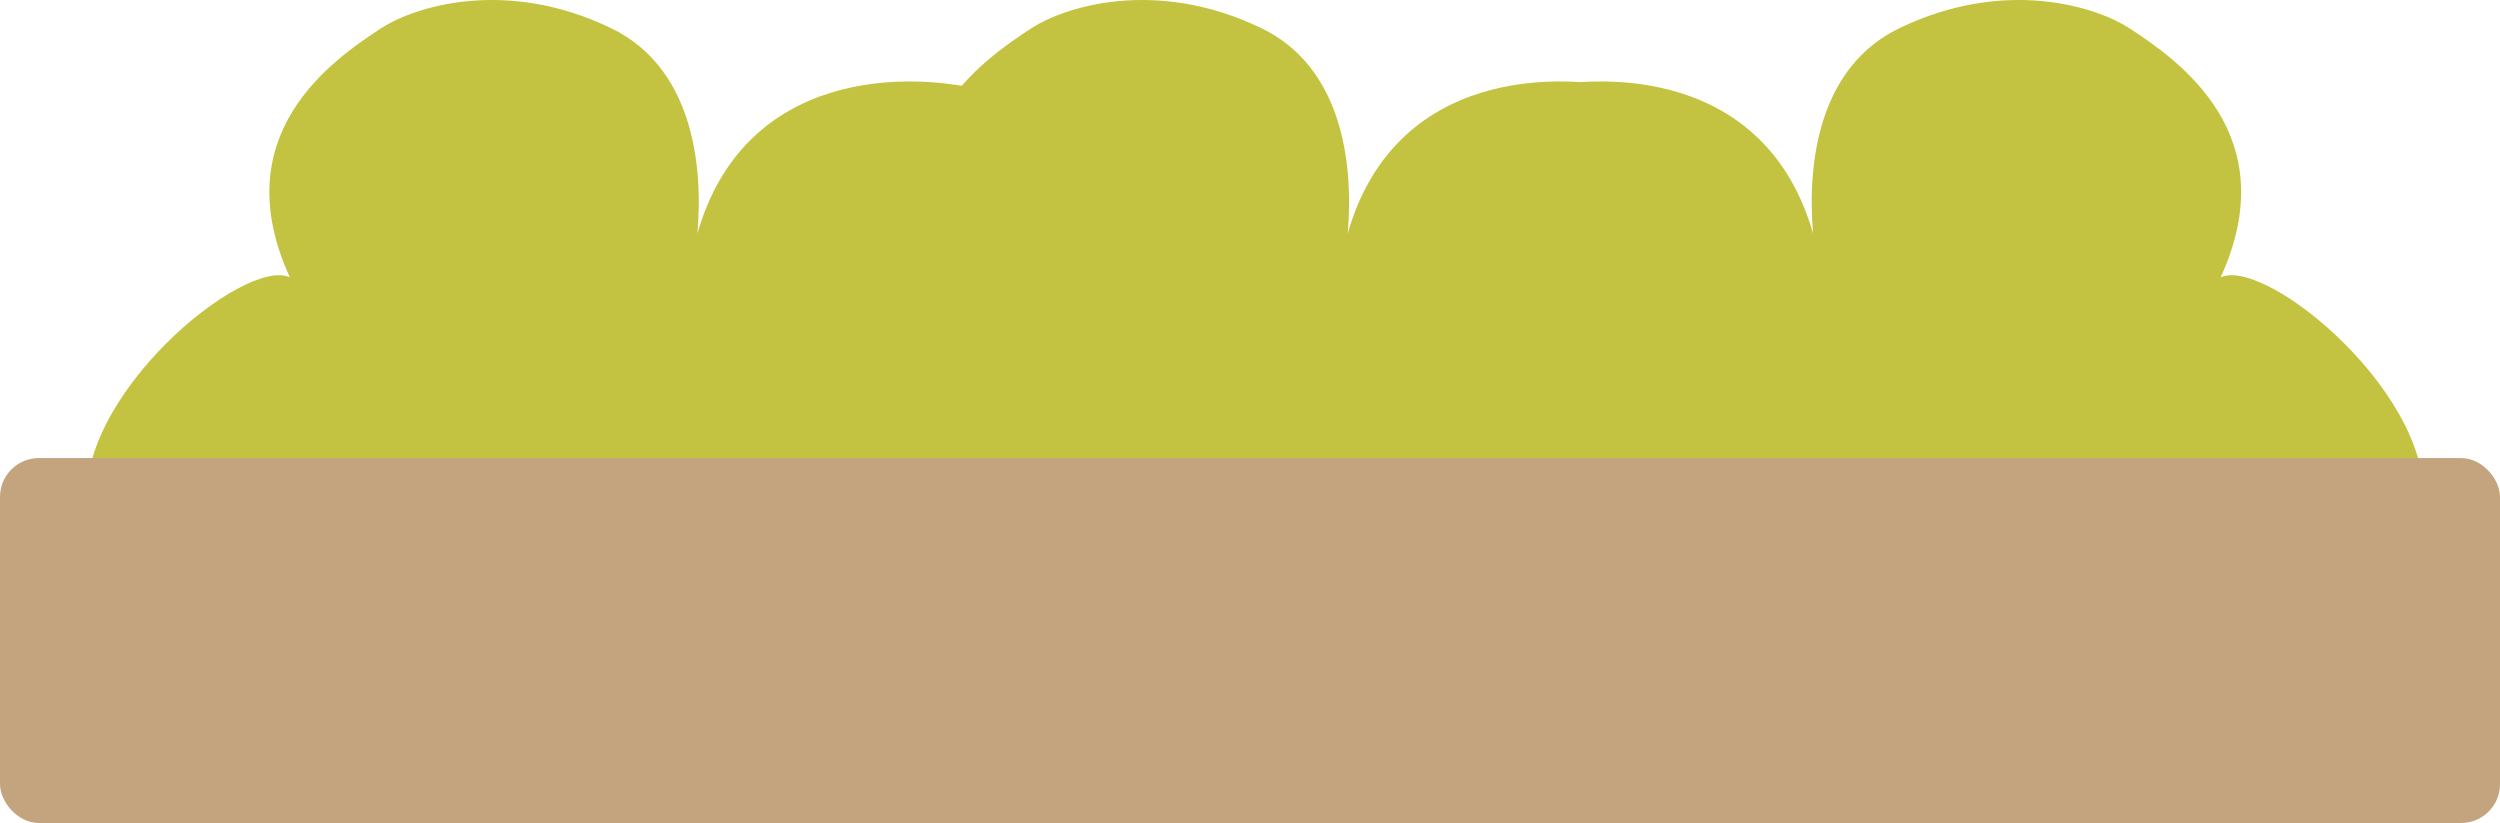 <svg width="322" height="106" viewBox="0 0 322 106" fill="none" xmlns="http://www.w3.org/2000/svg">
<path d="M211.403 11.882C200.578 8.88 179.6 9.05 173.585 30.069C174.393 20.601 172.668 8.564 162.484 3.64C148.846 -2.953 137.037 0.893 132.836 3.64C126.472 7.803 112.686 17.36 121.089 35.725C115.266 32.98 92.972 51.248 95.036 65.91L101.706 73.236H211.403V11.882Z" fill="#C3C341"/>
<path d="M127.648 11.882C116.823 8.88 95.845 9.05 89.83 30.069C90.638 20.601 88.913 8.564 78.729 3.64C65.091 -2.953 53.282 0.893 49.082 3.64C42.717 7.803 28.931 17.36 37.334 35.725C31.511 32.98 9.217 51.248 11.281 65.91L17.951 73.236H127.648V11.882Z" fill="#C3C341"/>
<path d="M195.703 11.882C206.528 8.88 227.506 9.05 233.521 30.069C232.713 20.601 234.438 8.564 244.622 3.64C258.26 -2.953 270.069 0.893 274.27 3.64C280.634 7.803 294.42 17.36 286.017 35.725C291.84 32.98 314.134 51.248 312.07 65.91L305.4 73.236H195.703V11.882Z" fill="#C3C341"/>
<rect y="59" width="322" height="47" rx="5" fill="#C3A47E"/>
</svg>
